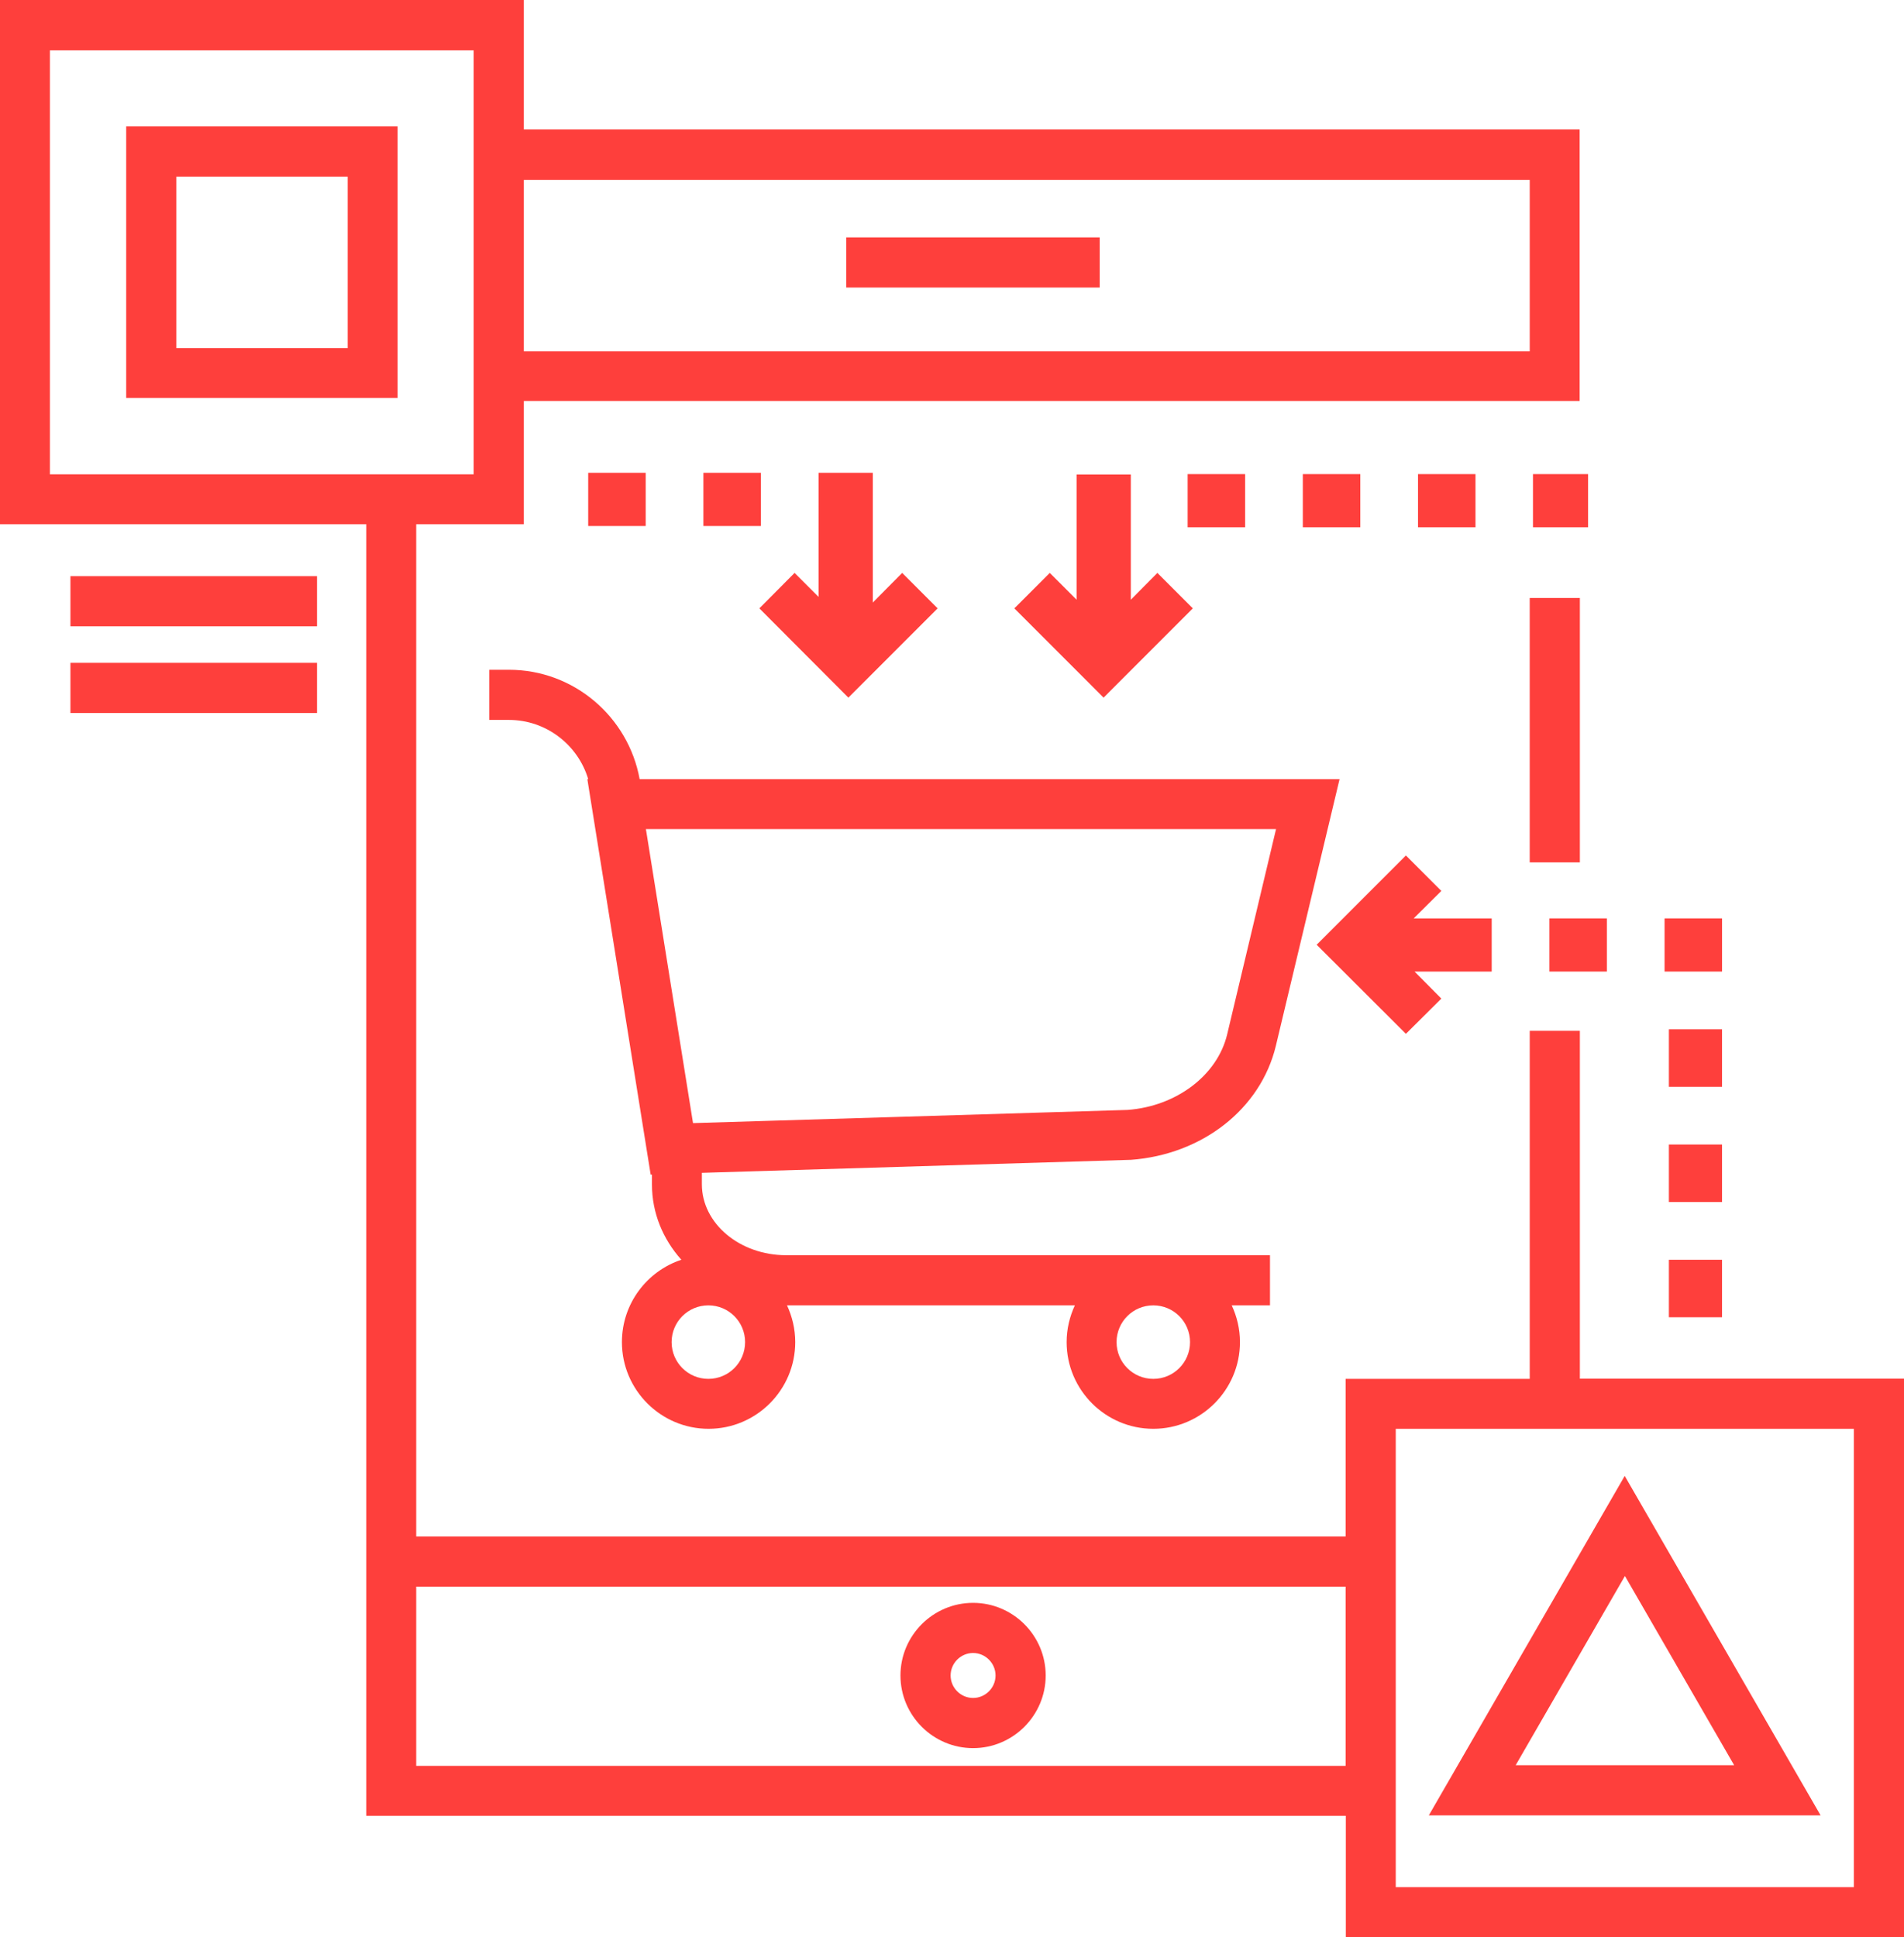 <svg xmlns="http://www.w3.org/2000/svg" width="116" height="118" viewBox="0 0 116 118" fill="none"><g clip-path="url(#clip0_2005_88)"><path d="M66.999 14.46H51.556V17.516H66.999V14.46Z" fill="#FE3F3C"></path><path d="M39.338 28.802H35.836V32.042H39.338V28.802Z" fill="#FE3F3C"></path><path d="M46.355 28.802H42.853V32.042H46.355V28.802Z" fill="#FE3F3C"></path><path d="M53.175 31.831V28.802H49.87V31.831V32.042V36.361L48.409 34.9L46.263 37.059L51.687 42.498L57.124 37.059L54.965 34.9L53.175 36.704V32.239V31.831Z" fill="#FE3F3C"></path><path d="M82.876 28.881H79.374V32.121H82.876V28.881Z" fill="#FE3F3C"></path><path d="M75.858 28.881H72.356V32.121H75.858V28.881Z" fill="#FE3F3C"></path><path d="M89.893 28.881H86.391V32.121H89.893V28.881Z" fill="#FE3F3C"></path><path d="M96.753 28.881H93.395V32.121H96.753V28.881Z" fill="#FE3F3C"></path><path d="M68.894 31.936V28.907H65.59V31.936V32.147V36.533L63.957 34.9L61.798 37.059L67.235 42.498L72.672 37.059L70.513 34.9L68.894 36.533V32.345V31.936Z" fill="#FE3F3C"></path><path d="M104.914 76.74H101.676V80.243H104.914V76.74Z" fill="#FE3F3C"></path><path d="M97.897 55.945H94.395V59.184H97.897V55.945Z" fill="#FE3F3C"></path><path d="M104.915 55.945H101.413V59.184H104.915V55.945Z" fill="#FE3F3C"></path><path d="M104.914 69.72H101.676V73.223H104.914V69.72Z" fill="#FE3F3C"></path><path d="M104.914 62.701H101.676V66.204H104.914V62.701Z" fill="#FE3F3C"></path><path d="M90.881 55.945H86.128L87.813 54.272L85.654 52.112L80.217 57.551L85.654 62.977L87.813 60.831L86.181 59.184H90.881V55.945Z" fill="#FE3F3C"></path><path d="M68.816 70.655H68.881C73.252 70.339 76.807 67.547 77.729 63.715L81.612 47.463H38.97C38.285 43.684 34.981 40.8 31.005 40.8H29.807V43.855H31.005C33.282 43.855 35.218 45.383 35.836 47.463H35.784L39.641 71.551H39.72V72.156C39.72 73.895 40.392 75.488 41.511 76.74C39.404 77.438 37.89 79.426 37.89 81.757C37.89 84.668 40.26 87.038 43.169 87.038C46.079 87.038 48.449 84.668 48.449 81.757C48.449 80.954 48.264 80.203 47.949 79.518H65.485C65.169 80.203 64.984 80.954 64.984 81.757C64.984 84.668 67.354 87.038 70.264 87.038C73.173 87.038 75.543 84.668 75.543 81.757C75.543 80.954 75.359 80.203 75.043 79.518H77.373V76.463H47.896C45.065 76.463 42.761 74.527 42.761 72.143V71.445L68.816 70.655ZM70.264 79.518C71.501 79.518 72.502 80.519 72.502 81.757C72.502 82.995 71.501 83.996 70.264 83.996C69.026 83.996 68.026 82.995 68.026 81.757C68.026 80.519 69.026 79.518 70.264 79.518ZM43.156 79.518C44.394 79.518 45.394 80.519 45.394 81.757C45.394 82.995 44.394 83.996 43.156 83.996C41.919 83.996 40.918 82.995 40.918 81.757C40.918 80.519 41.919 79.518 43.156 79.518ZM42.222 68.416L39.352 50.506H77.742L74.766 63.004C74.174 65.493 71.686 67.389 68.697 67.613L42.222 68.416Z" fill="#FE3F3C"></path><path d="M59.284 106.49C61.719 106.49 63.708 104.501 63.708 102.065C63.708 99.628 61.719 97.64 59.284 97.64C56.848 97.64 54.86 99.628 54.86 102.065C54.86 104.501 56.848 106.49 59.284 106.49ZM59.284 100.695C60.034 100.695 60.653 101.314 60.653 102.065C60.653 102.815 60.034 103.434 59.284 103.434C58.533 103.434 57.915 102.815 57.915 102.065C57.915 101.314 58.533 100.695 59.284 100.695Z" fill="#FE3F3C"></path><path d="M96.252 36.427H93.197V52.534H96.252V36.427Z" fill="#FE3F3C"></path><path d="M98.991 89.896L87.05 110.586H110.919L98.978 89.896H98.991ZM98.991 95.993L105.652 107.53H92.342L99.004 95.993H98.991Z" fill="#FE3F3C"></path><path d="M19.314 35.097H4.292V38.153H19.314V35.097Z" fill="#FE3F3C"></path><path d="M19.314 40.378H4.292V43.434H19.314V40.378Z" fill="#FE3F3C"></path><path d="M7.688 24.245H24.224V7.704H7.688V24.245ZM10.743 10.76H21.183V21.203H10.743V10.76Z" fill="#FE3F3C"></path><path d="M96.252 62.793H93.198V83.996H81.981V93.597H25.357V31.936H31.913V24.43H96.239V7.889H31.913V0H0V31.936H22.315V110.612H81.994V118H116V83.983H96.252V62.78V62.793ZM31.913 10.957H93.198V21.401H31.913V10.957ZM3.041 28.894V3.069H28.858V28.894H3.041ZM81.981 107.57H25.357V96.652H81.981V107.57ZM112.946 87.038V114.958H85.035V87.038H112.946Z" fill="#FE3F3C"></path></g><defs><clipPath id="clip0_2005_88"><rect width="116" height="118" fill="white"></rect></clipPath></defs></svg>